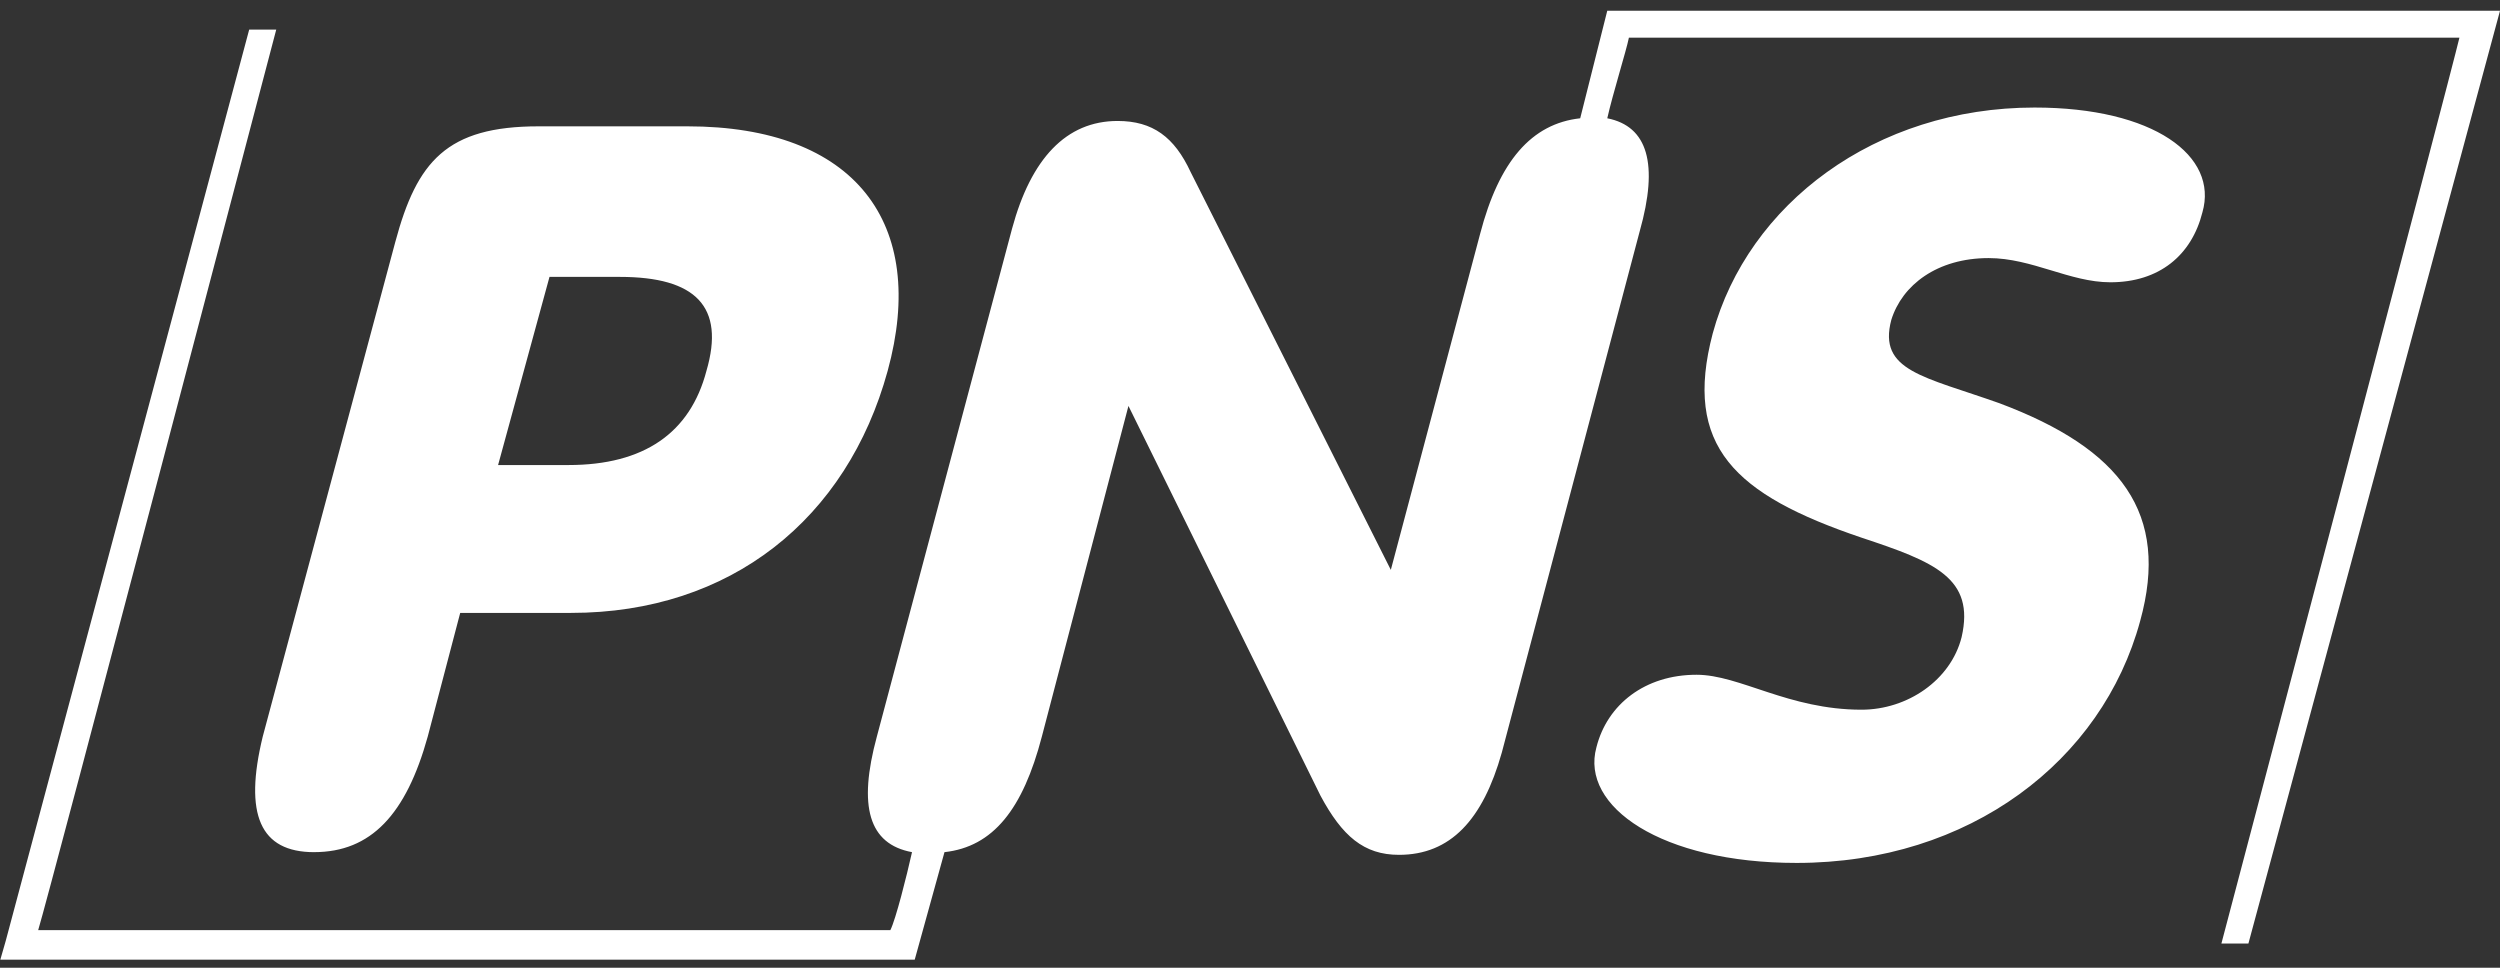 <svg width="124" height="48" xmlns="http://www.w3.org/2000/svg"><rect width="100%" height="100%" fill="#333333" stroke="none"/><path d="M123.06.534H79.72l-1.342 5.333c-2.416.266-4.025 2.132-4.964 5.733l-4.429 16.666-9.93-19.733C58.25 6.8 57.178 6 55.434 6c-2.55 0-4.294 1.866-5.234 5.334l-6.708 25.2c-.94 3.466-.403 5.333 1.744 5.733-.269 1.2-.806 3.333-1.074 3.867H1.894C2.431 44.4 13.702 1.467 13.702 1.467H12.36L.284 46.667l-.268.933H45.37l1.476-5.333c2.415-.267 3.891-2.133 4.83-5.733l4.295-16.4 9.526 19.333c1.074 2 2.147 2.933 3.892 2.933 2.55 0 4.159-1.733 5.099-5.067l6.843-25.867c.94-3.333.402-5.2-1.61-5.599.268-1.2.939-3.334 1.073-4h41.194C121.586 3.6 110.181 46.8 110.181 46.8h1.34L124 .534h-.94zm-95.804 13.2h3.488c3.757 0 5.233 1.466 4.294 4.666-.806 3.067-3.086 4.666-6.843 4.666h-3.49l2.55-9.332zM15.58 42.266c2.818 0 4.562-1.866 5.636-5.732l1.61-6.134h5.502c7.916 0 13.686-4.666 15.699-12 2.012-7.334-1.61-12.134-9.93-12.134h-7.38c-4.56 0-6.037 1.734-7.11 5.734l-6.575 24.534c-.94 3.866-.134 5.733 2.55 5.733v-.001zm85.34-36.932c-7.917 0-14.224 4.8-15.968 11.2-1.477 5.6 1.074 8 7.38 10.134 3.622 1.2 5.636 2 4.964 4.933-.537 2.133-2.683 3.6-4.964 3.6-3.623 0-6.038-1.733-8.185-1.733-2.55 0-4.429 1.466-4.965 3.6-.806 2.933 3.22 5.733 9.93 5.733 8.587 0 15.162-5.067 17.04-12 1.477-5.333-.939-8.534-6.977-10.8-3.757-1.334-6.038-1.6-5.367-4.133.537-1.734 2.28-3.067 4.83-3.067 2.148 0 4.026 1.2 6.038 1.2 2.416 0 4.026-1.334 4.563-3.467.806-2.8-2.415-5.2-8.32-5.2z" fill="#FFF"/></svg>